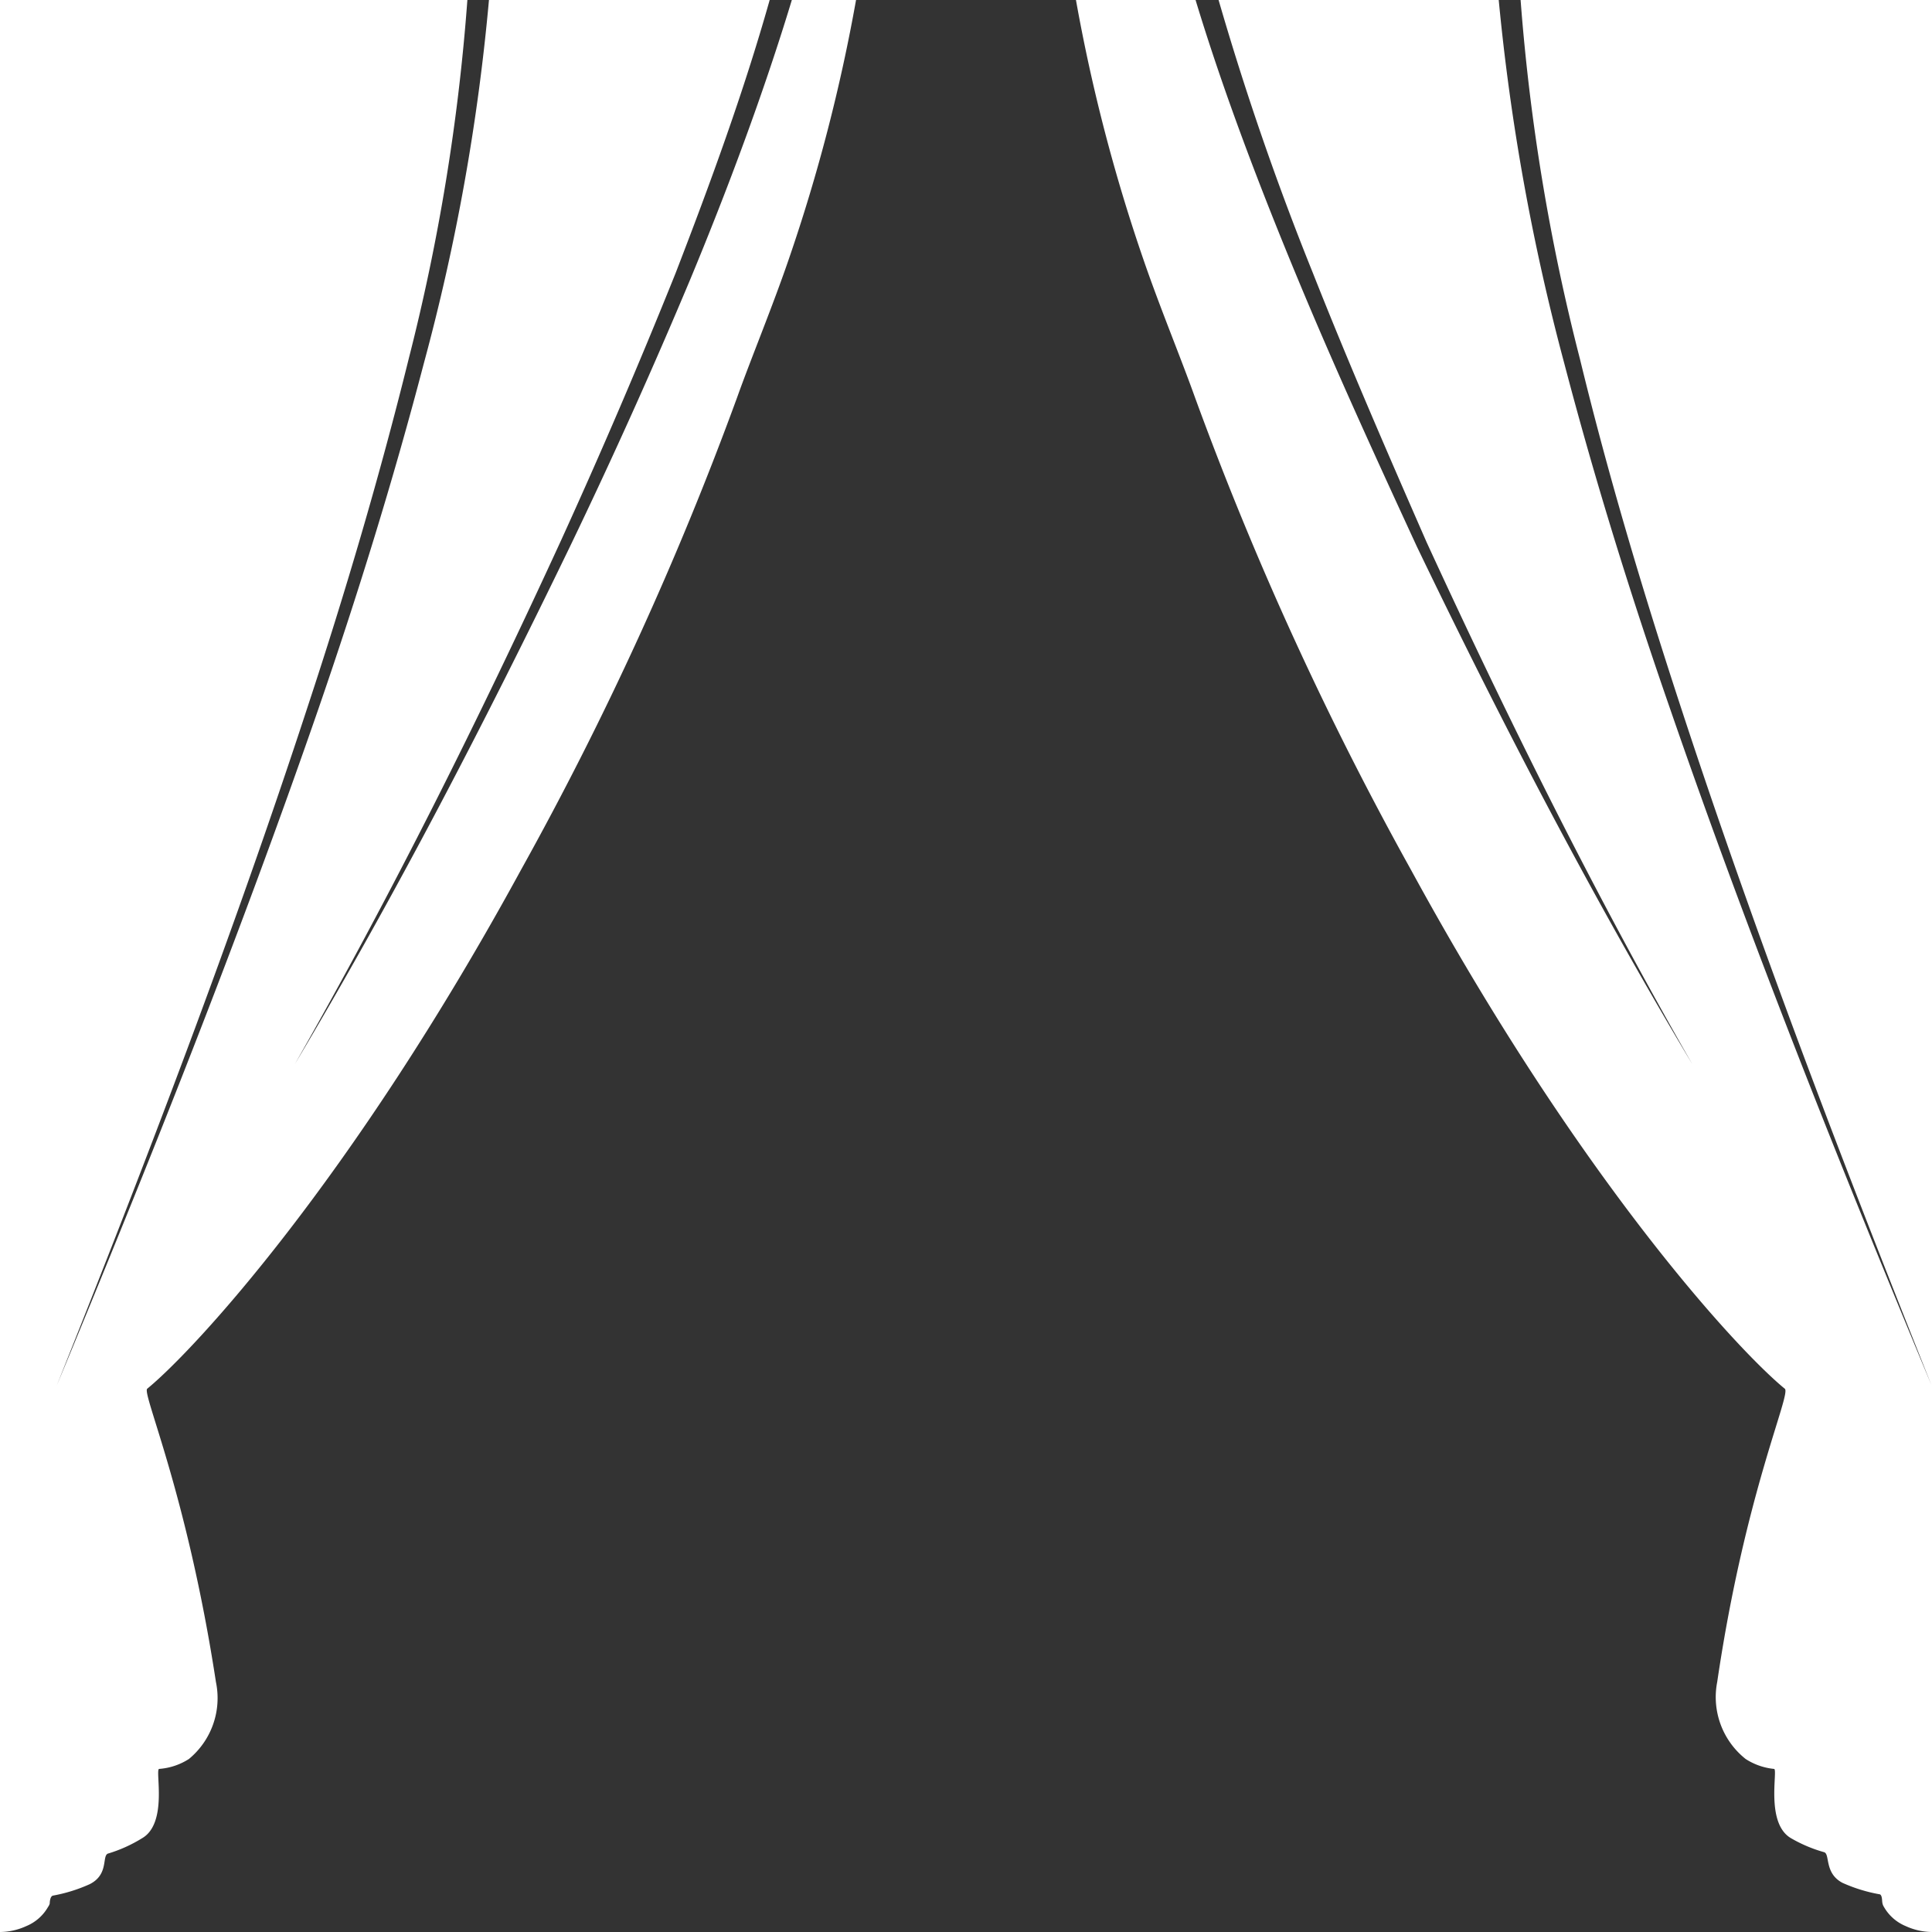 <svg xmlns="http://www.w3.org/2000/svg" viewBox="0 0 68 68"><rect x="0" y="0" width="68" height="68" fill="#333333" stroke="none"/><defs><style>.cls-1{fill:#fff;}</style></defs><title>Cleaning Tips_DrapesAndRugs</title><g id="Layer_2" data-name="Layer 2"><g id="Icons"><path class="cls-1" d="M68,12V8.79C68,6.6,68,1.23,68,0H53.52a72.64,72.64,0,0,0,2.09,12.64c1,4.12,2.22,8.19,3.54,12.22,2.64,8.07,5.68,16,8.83,23.89C64.72,40.92,61.56,33,58.8,25c-1.39-4-2.66-8.08-3.74-12.2A77.94,77.94,0,0,1,52.75,0H48c-.46,0-3.5,0-4.17,0h-.94a100.07,100.07,0,0,0,3.32,9.61c1.26,3.19,2.63,6.34,4,9.47,2.87,6.24,5.93,12.41,9.35,18.37-3.53-5.9-6.7-12-9.69-18.21C48.44,16.14,47,13,45.68,9.82S43.07,3.27,42.08,0H37.87a60.88,60.88,0,0,0,2.37,9.12c.58,1.69,1.32,3.47,1.82,4.87a116.5,116.5,0,0,0,7.61,16.64c5.95,10.91,11.5,16.9,13.15,18.25.23.19-1.4,3.67-2.38,10.32a2.78,2.78,0,0,0,1,2.71,2.25,2.25,0,0,0,1,.35c.15,0-.32,1.91.6,2.44a5,5,0,0,0,1.16.49c.22.06,0,.74.65,1.08a5.52,5.52,0,0,0,1.29.4c.11,0,.1.23.11.28a.38.38,0,0,0,.06.17,1.57,1.57,0,0,0,.76.67A2.26,2.26,0,0,0,68,68V45.15c0-6.67,0-13.16,0-23.64Z"/><path class="cls-1" d="M24.3,9.82q-2,4.77-4.24,9.42c-3,6.2-6.16,12.31-9.68,18.21,3.42-6,6.47-12.13,9.34-18.37q2.14-4.69,4.06-9.47C25,6.45,26.17,3.26,27.09,0H24.17C23.5,0,20.46,0,20,0H17.21a74.23,74.23,0,0,1-2.29,12.78C13.84,16.91,12.57,21,11.19,25,8.42,33,5.26,40.92,2,48.76c3.15-7.89,6.19-15.82,8.83-23.89,1.32-4,2.53-8.1,3.55-12.22A72.45,72.45,0,0,0,16.45,0H0C0,1.23,0,6.6,0,8.79V21.51C0,32,0,38.48,0,45.15V68a2.26,2.26,0,0,0,.93-.21,1.57,1.57,0,0,0,.76-.67A.38.38,0,0,0,1.75,67s0-.25.11-.28a5.52,5.52,0,0,0,1.29-.4c.69-.34.43-1,.65-1.08A5,5,0,0,0,5,64.7c.92-.53.45-2.41.6-2.44a2.25,2.25,0,0,0,1.05-.35,2.78,2.78,0,0,0,.95-2.71C6.58,52.55,5,49.07,5.18,48.88c1.65-1.35,7.2-7.34,13.15-18.25A116.5,116.5,0,0,0,25.94,14c.5-1.4,1.24-3.18,1.82-4.87A60.88,60.88,0,0,0,30.13,0H27.87C26.88,3.27,25.6,6.69,24.3,9.82Z"/></g></g></svg>